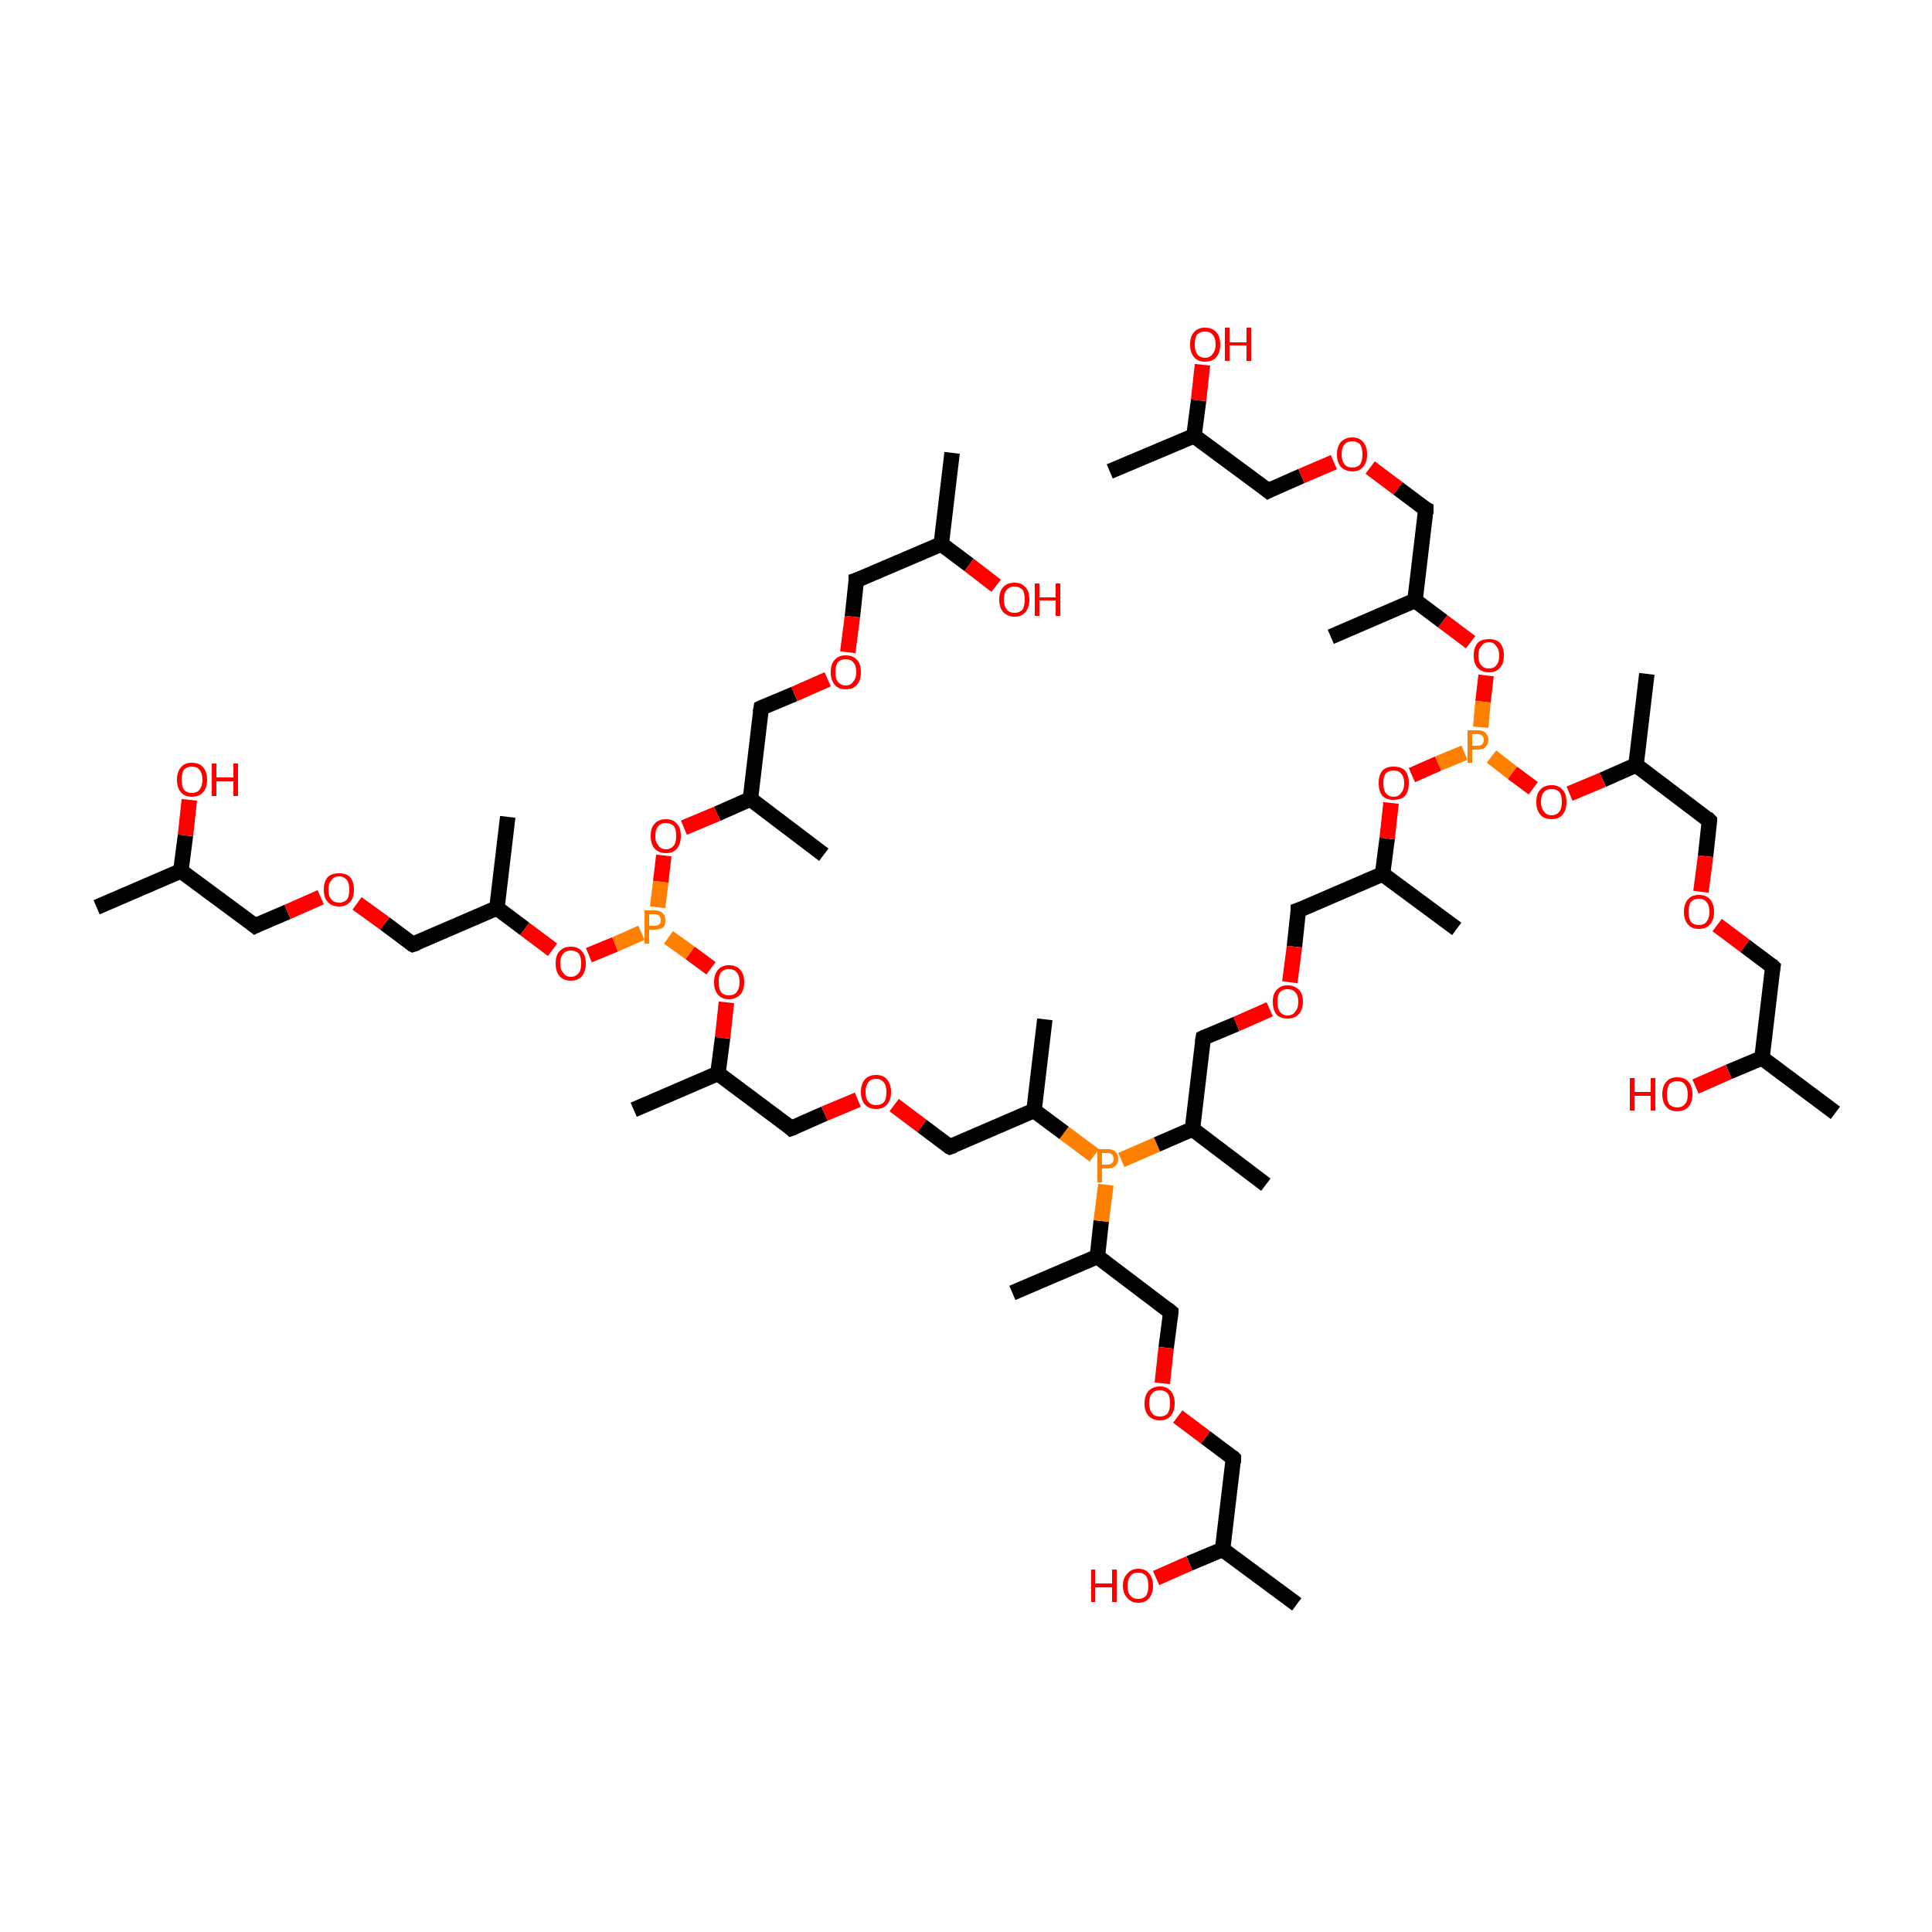<?xml version='1.0' encoding='iso-8859-1'?>
<svg version='1.1' baseProfile='full'
              xmlns='http://www.w3.org/2000/svg'
                      xmlns:rdkit='http://www.rdkit.org/xml'
                      xmlns:xlink='http://www.w3.org/1999/xlink'
                  xml:space='preserve'
width='250px' height='250px' viewBox='0 0 250 250'>
<!-- END OF HEADER -->
<rect style='opacity:1.0;fill:#FFFFFF;stroke:none' width='250.0' height='250.0' x='0.0' y='0.0'> </rect>
<path class='bond-0 atom-0 atom-28' d='M 237.5,144.0 L 228.0,136.9' style='fill:none;fill-rule:evenodd;stroke:#000000;stroke-width:2.0px;stroke-linecap:butt;stroke-linejoin:miter;stroke-opacity:1' />
<path class='bond-1 atom-1 atom-29' d='M 143.6,61.0 L 154.5,56.4' style='fill:none;fill-rule:evenodd;stroke:#000000;stroke-width:2.0px;stroke-linecap:butt;stroke-linejoin:miter;stroke-opacity:1' />
<path class='bond-2 atom-2 atom-30' d='M 12.5,117.4 L 23.4,112.7' style='fill:none;fill-rule:evenodd;stroke:#000000;stroke-width:2.0px;stroke-linecap:butt;stroke-linejoin:miter;stroke-opacity:1' />
<path class='bond-3 atom-3 atom-31' d='M 123.2,58.6 L 121.8,70.4' style='fill:none;fill-rule:evenodd;stroke:#000000;stroke-width:2.0px;stroke-linecap:butt;stroke-linejoin:miter;stroke-opacity:1' />
<path class='bond-4 atom-4 atom-32' d='M 167.8,207.6 L 158.2,200.5' style='fill:none;fill-rule:evenodd;stroke:#000000;stroke-width:2.0px;stroke-linecap:butt;stroke-linejoin:miter;stroke-opacity:1' />
<path class='bond-5 atom-5 atom-33' d='M 213.1,87.2 L 211.7,99.0' style='fill:none;fill-rule:evenodd;stroke:#000000;stroke-width:2.0px;stroke-linecap:butt;stroke-linejoin:miter;stroke-opacity:1' />
<path class='bond-6 atom-6 atom-34' d='M 172.2,82.4 L 183.1,77.7' style='fill:none;fill-rule:evenodd;stroke:#000000;stroke-width:2.0px;stroke-linecap:butt;stroke-linejoin:miter;stroke-opacity:1' />
<path class='bond-7 atom-7 atom-35' d='M 65.7,105.7 L 64.3,117.5' style='fill:none;fill-rule:evenodd;stroke:#000000;stroke-width:2.0px;stroke-linecap:butt;stroke-linejoin:miter;stroke-opacity:1' />
<path class='bond-8 atom-8 atom-36' d='M 106.6,110.6 L 97.1,103.4' style='fill:none;fill-rule:evenodd;stroke:#000000;stroke-width:2.0px;stroke-linecap:butt;stroke-linejoin:miter;stroke-opacity:1' />
<path class='bond-9 atom-9 atom-37' d='M 188.5,120.2 L 178.9,113.1' style='fill:none;fill-rule:evenodd;stroke:#000000;stroke-width:2.0px;stroke-linecap:butt;stroke-linejoin:miter;stroke-opacity:1' />
<path class='bond-10 atom-10 atom-38' d='M 82.0,143.6 L 92.9,138.9' style='fill:none;fill-rule:evenodd;stroke:#000000;stroke-width:2.0px;stroke-linecap:butt;stroke-linejoin:miter;stroke-opacity:1' />
<path class='bond-11 atom-11 atom-39' d='M 131.0,167.3 L 142.0,162.6' style='fill:none;fill-rule:evenodd;stroke:#000000;stroke-width:2.0px;stroke-linecap:butt;stroke-linejoin:miter;stroke-opacity:1' />
<path class='bond-12 atom-12 atom-40' d='M 163.8,153.3 L 154.3,146.1' style='fill:none;fill-rule:evenodd;stroke:#000000;stroke-width:2.0px;stroke-linecap:butt;stroke-linejoin:miter;stroke-opacity:1' />
<path class='bond-13 atom-13 atom-41' d='M 135.2,131.9 L 133.8,143.7' style='fill:none;fill-rule:evenodd;stroke:#000000;stroke-width:2.0px;stroke-linecap:butt;stroke-linejoin:miter;stroke-opacity:1' />
<path class='bond-14 atom-14 atom-28' d='M 229.4,125.1 L 228.0,136.9' style='fill:none;fill-rule:evenodd;stroke:#000000;stroke-width:2.0px;stroke-linecap:butt;stroke-linejoin:miter;stroke-opacity:1' />
<path class='bond-15 atom-14 atom-47' d='M 229.4,125.1 L 225.8,122.4' style='fill:none;fill-rule:evenodd;stroke:#000000;stroke-width:2.0px;stroke-linecap:butt;stroke-linejoin:miter;stroke-opacity:1' />
<path class='bond-15 atom-14 atom-47' d='M 225.8,122.4 L 222.2,119.7' style='fill:none;fill-rule:evenodd;stroke:#FF0000;stroke-width:2.0px;stroke-linecap:butt;stroke-linejoin:miter;stroke-opacity:1' />
<path class='bond-16 atom-15 atom-29' d='M 164.1,63.5 L 154.5,56.4' style='fill:none;fill-rule:evenodd;stroke:#000000;stroke-width:2.0px;stroke-linecap:butt;stroke-linejoin:miter;stroke-opacity:1' />
<path class='bond-17 atom-15 atom-48' d='M 164.1,63.5 L 168.4,61.6' style='fill:none;fill-rule:evenodd;stroke:#000000;stroke-width:2.0px;stroke-linecap:butt;stroke-linejoin:miter;stroke-opacity:1' />
<path class='bond-17 atom-15 atom-48' d='M 168.4,61.6 L 172.6,59.8' style='fill:none;fill-rule:evenodd;stroke:#FF0000;stroke-width:2.0px;stroke-linecap:butt;stroke-linejoin:miter;stroke-opacity:1' />
<path class='bond-18 atom-16 atom-30' d='M 33.0,119.8 L 23.4,112.7' style='fill:none;fill-rule:evenodd;stroke:#000000;stroke-width:2.0px;stroke-linecap:butt;stroke-linejoin:miter;stroke-opacity:1' />
<path class='bond-19 atom-16 atom-49' d='M 33.0,119.8 L 37.2,118.0' style='fill:none;fill-rule:evenodd;stroke:#000000;stroke-width:2.0px;stroke-linecap:butt;stroke-linejoin:miter;stroke-opacity:1' />
<path class='bond-19 atom-16 atom-49' d='M 37.2,118.0 L 41.5,116.1' style='fill:none;fill-rule:evenodd;stroke:#FF0000;stroke-width:2.0px;stroke-linecap:butt;stroke-linejoin:miter;stroke-opacity:1' />
<path class='bond-20 atom-17 atom-31' d='M 110.8,75.1 L 121.8,70.4' style='fill:none;fill-rule:evenodd;stroke:#000000;stroke-width:2.0px;stroke-linecap:butt;stroke-linejoin:miter;stroke-opacity:1' />
<path class='bond-21 atom-17 atom-50' d='M 110.8,75.1 L 110.3,79.8' style='fill:none;fill-rule:evenodd;stroke:#000000;stroke-width:2.0px;stroke-linecap:butt;stroke-linejoin:miter;stroke-opacity:1' />
<path class='bond-21 atom-17 atom-50' d='M 110.3,79.8 L 109.7,84.4' style='fill:none;fill-rule:evenodd;stroke:#FF0000;stroke-width:2.0px;stroke-linecap:butt;stroke-linejoin:miter;stroke-opacity:1' />
<path class='bond-22 atom-18 atom-32' d='M 159.6,188.7 L 158.2,200.5' style='fill:none;fill-rule:evenodd;stroke:#000000;stroke-width:2.0px;stroke-linecap:butt;stroke-linejoin:miter;stroke-opacity:1' />
<path class='bond-23 atom-18 atom-51' d='M 159.6,188.7 L 156.0,186.0' style='fill:none;fill-rule:evenodd;stroke:#000000;stroke-width:2.0px;stroke-linecap:butt;stroke-linejoin:miter;stroke-opacity:1' />
<path class='bond-23 atom-18 atom-51' d='M 156.0,186.0 L 152.4,183.3' style='fill:none;fill-rule:evenodd;stroke:#FF0000;stroke-width:2.0px;stroke-linecap:butt;stroke-linejoin:miter;stroke-opacity:1' />
<path class='bond-24 atom-19 atom-33' d='M 221.2,106.2 L 211.7,99.0' style='fill:none;fill-rule:evenodd;stroke:#000000;stroke-width:2.0px;stroke-linecap:butt;stroke-linejoin:miter;stroke-opacity:1' />
<path class='bond-25 atom-19 atom-47' d='M 221.2,106.2 L 220.7,110.8' style='fill:none;fill-rule:evenodd;stroke:#000000;stroke-width:2.0px;stroke-linecap:butt;stroke-linejoin:miter;stroke-opacity:1' />
<path class='bond-25 atom-19 atom-47' d='M 220.7,110.8 L 220.1,115.4' style='fill:none;fill-rule:evenodd;stroke:#FF0000;stroke-width:2.0px;stroke-linecap:butt;stroke-linejoin:miter;stroke-opacity:1' />
<path class='bond-26 atom-20 atom-34' d='M 184.5,65.9 L 183.1,77.7' style='fill:none;fill-rule:evenodd;stroke:#000000;stroke-width:2.0px;stroke-linecap:butt;stroke-linejoin:miter;stroke-opacity:1' />
<path class='bond-27 atom-20 atom-48' d='M 184.5,65.9 L 180.9,63.2' style='fill:none;fill-rule:evenodd;stroke:#000000;stroke-width:2.0px;stroke-linecap:butt;stroke-linejoin:miter;stroke-opacity:1' />
<path class='bond-27 atom-20 atom-48' d='M 180.9,63.2 L 177.3,60.5' style='fill:none;fill-rule:evenodd;stroke:#FF0000;stroke-width:2.0px;stroke-linecap:butt;stroke-linejoin:miter;stroke-opacity:1' />
<path class='bond-28 atom-21 atom-35' d='M 53.4,122.2 L 64.3,117.5' style='fill:none;fill-rule:evenodd;stroke:#000000;stroke-width:2.0px;stroke-linecap:butt;stroke-linejoin:miter;stroke-opacity:1' />
<path class='bond-29 atom-21 atom-49' d='M 53.4,122.2 L 49.8,119.5' style='fill:none;fill-rule:evenodd;stroke:#000000;stroke-width:2.0px;stroke-linecap:butt;stroke-linejoin:miter;stroke-opacity:1' />
<path class='bond-29 atom-21 atom-49' d='M 49.8,119.5 L 46.2,116.9' style='fill:none;fill-rule:evenodd;stroke:#FF0000;stroke-width:2.0px;stroke-linecap:butt;stroke-linejoin:miter;stroke-opacity:1' />
<path class='bond-30 atom-22 atom-36' d='M 98.5,91.6 L 97.1,103.4' style='fill:none;fill-rule:evenodd;stroke:#000000;stroke-width:2.0px;stroke-linecap:butt;stroke-linejoin:miter;stroke-opacity:1' />
<path class='bond-31 atom-22 atom-50' d='M 98.5,91.6 L 102.8,89.8' style='fill:none;fill-rule:evenodd;stroke:#000000;stroke-width:2.0px;stroke-linecap:butt;stroke-linejoin:miter;stroke-opacity:1' />
<path class='bond-31 atom-22 atom-50' d='M 102.8,89.8 L 107.1,87.9' style='fill:none;fill-rule:evenodd;stroke:#FF0000;stroke-width:2.0px;stroke-linecap:butt;stroke-linejoin:miter;stroke-opacity:1' />
<path class='bond-32 atom-23 atom-37' d='M 168.0,117.8 L 178.9,113.1' style='fill:none;fill-rule:evenodd;stroke:#000000;stroke-width:2.0px;stroke-linecap:butt;stroke-linejoin:miter;stroke-opacity:1' />
<path class='bond-33 atom-23 atom-52' d='M 168.0,117.8 L 167.5,122.5' style='fill:none;fill-rule:evenodd;stroke:#000000;stroke-width:2.0px;stroke-linecap:butt;stroke-linejoin:miter;stroke-opacity:1' />
<path class='bond-33 atom-23 atom-52' d='M 167.5,122.5 L 166.9,127.1' style='fill:none;fill-rule:evenodd;stroke:#FF0000;stroke-width:2.0px;stroke-linecap:butt;stroke-linejoin:miter;stroke-opacity:1' />
<path class='bond-34 atom-24 atom-38' d='M 102.4,146.0 L 92.9,138.9' style='fill:none;fill-rule:evenodd;stroke:#000000;stroke-width:2.0px;stroke-linecap:butt;stroke-linejoin:miter;stroke-opacity:1' />
<path class='bond-35 atom-24 atom-53' d='M 102.4,146.0 L 106.7,144.1' style='fill:none;fill-rule:evenodd;stroke:#000000;stroke-width:2.0px;stroke-linecap:butt;stroke-linejoin:miter;stroke-opacity:1' />
<path class='bond-35 atom-24 atom-53' d='M 106.7,144.1 L 111.0,142.3' style='fill:none;fill-rule:evenodd;stroke:#FF0000;stroke-width:2.0px;stroke-linecap:butt;stroke-linejoin:miter;stroke-opacity:1' />
<path class='bond-36 atom-25 atom-39' d='M 151.5,169.8 L 142.0,162.6' style='fill:none;fill-rule:evenodd;stroke:#000000;stroke-width:2.0px;stroke-linecap:butt;stroke-linejoin:miter;stroke-opacity:1' />
<path class='bond-37 atom-25 atom-51' d='M 151.5,169.8 L 150.9,174.4' style='fill:none;fill-rule:evenodd;stroke:#000000;stroke-width:2.0px;stroke-linecap:butt;stroke-linejoin:miter;stroke-opacity:1' />
<path class='bond-37 atom-25 atom-51' d='M 150.9,174.4 L 150.4,179.0' style='fill:none;fill-rule:evenodd;stroke:#FF0000;stroke-width:2.0px;stroke-linecap:butt;stroke-linejoin:miter;stroke-opacity:1' />
<path class='bond-38 atom-26 atom-40' d='M 155.7,134.3 L 154.3,146.1' style='fill:none;fill-rule:evenodd;stroke:#000000;stroke-width:2.0px;stroke-linecap:butt;stroke-linejoin:miter;stroke-opacity:1' />
<path class='bond-39 atom-26 atom-52' d='M 155.7,134.3 L 160.0,132.5' style='fill:none;fill-rule:evenodd;stroke:#000000;stroke-width:2.0px;stroke-linecap:butt;stroke-linejoin:miter;stroke-opacity:1' />
<path class='bond-39 atom-26 atom-52' d='M 160.0,132.5 L 164.3,130.6' style='fill:none;fill-rule:evenodd;stroke:#FF0000;stroke-width:2.0px;stroke-linecap:butt;stroke-linejoin:miter;stroke-opacity:1' />
<path class='bond-40 atom-27 atom-41' d='M 122.9,148.4 L 133.8,143.7' style='fill:none;fill-rule:evenodd;stroke:#000000;stroke-width:2.0px;stroke-linecap:butt;stroke-linejoin:miter;stroke-opacity:1' />
<path class='bond-41 atom-27 atom-53' d='M 122.9,148.4 L 119.3,145.7' style='fill:none;fill-rule:evenodd;stroke:#000000;stroke-width:2.0px;stroke-linecap:butt;stroke-linejoin:miter;stroke-opacity:1' />
<path class='bond-41 atom-27 atom-53' d='M 119.3,145.7 L 115.7,143.0' style='fill:none;fill-rule:evenodd;stroke:#FF0000;stroke-width:2.0px;stroke-linecap:butt;stroke-linejoin:miter;stroke-opacity:1' />
<path class='bond-42 atom-28 atom-42' d='M 228.0,136.9 L 223.7,138.7' style='fill:none;fill-rule:evenodd;stroke:#000000;stroke-width:2.0px;stroke-linecap:butt;stroke-linejoin:miter;stroke-opacity:1' />
<path class='bond-42 atom-28 atom-42' d='M 223.7,138.7 L 219.4,140.6' style='fill:none;fill-rule:evenodd;stroke:#FF0000;stroke-width:2.0px;stroke-linecap:butt;stroke-linejoin:miter;stroke-opacity:1' />
<path class='bond-43 atom-29 atom-43' d='M 154.5,56.4 L 155.1,51.8' style='fill:none;fill-rule:evenodd;stroke:#000000;stroke-width:2.0px;stroke-linecap:butt;stroke-linejoin:miter;stroke-opacity:1' />
<path class='bond-43 atom-29 atom-43' d='M 155.1,51.8 L 155.6,47.2' style='fill:none;fill-rule:evenodd;stroke:#FF0000;stroke-width:2.0px;stroke-linecap:butt;stroke-linejoin:miter;stroke-opacity:1' />
<path class='bond-44 atom-30 atom-44' d='M 23.4,112.7 L 24.0,108.1' style='fill:none;fill-rule:evenodd;stroke:#000000;stroke-width:2.0px;stroke-linecap:butt;stroke-linejoin:miter;stroke-opacity:1' />
<path class='bond-44 atom-30 atom-44' d='M 24.0,108.1 L 24.5,103.5' style='fill:none;fill-rule:evenodd;stroke:#FF0000;stroke-width:2.0px;stroke-linecap:butt;stroke-linejoin:miter;stroke-opacity:1' />
<path class='bond-45 atom-31 atom-45' d='M 121.8,70.4 L 125.4,73.1' style='fill:none;fill-rule:evenodd;stroke:#000000;stroke-width:2.0px;stroke-linecap:butt;stroke-linejoin:miter;stroke-opacity:1' />
<path class='bond-45 atom-31 atom-45' d='M 125.4,73.1 L 128.9,75.8' style='fill:none;fill-rule:evenodd;stroke:#FF0000;stroke-width:2.0px;stroke-linecap:butt;stroke-linejoin:miter;stroke-opacity:1' />
<path class='bond-46 atom-32 atom-46' d='M 158.2,200.5 L 153.9,202.3' style='fill:none;fill-rule:evenodd;stroke:#000000;stroke-width:2.0px;stroke-linecap:butt;stroke-linejoin:miter;stroke-opacity:1' />
<path class='bond-46 atom-32 atom-46' d='M 153.9,202.3 L 149.6,204.2' style='fill:none;fill-rule:evenodd;stroke:#FF0000;stroke-width:2.0px;stroke-linecap:butt;stroke-linejoin:miter;stroke-opacity:1' />
<path class='bond-47 atom-33 atom-54' d='M 211.7,99.0 L 207.4,100.9' style='fill:none;fill-rule:evenodd;stroke:#000000;stroke-width:2.0px;stroke-linecap:butt;stroke-linejoin:miter;stroke-opacity:1' />
<path class='bond-47 atom-33 atom-54' d='M 207.4,100.9 L 203.1,102.7' style='fill:none;fill-rule:evenodd;stroke:#FF0000;stroke-width:2.0px;stroke-linecap:butt;stroke-linejoin:miter;stroke-opacity:1' />
<path class='bond-48 atom-34 atom-55' d='M 183.1,77.7 L 186.7,80.4' style='fill:none;fill-rule:evenodd;stroke:#000000;stroke-width:2.0px;stroke-linecap:butt;stroke-linejoin:miter;stroke-opacity:1' />
<path class='bond-48 atom-34 atom-55' d='M 186.7,80.4 L 190.3,83.1' style='fill:none;fill-rule:evenodd;stroke:#FF0000;stroke-width:2.0px;stroke-linecap:butt;stroke-linejoin:miter;stroke-opacity:1' />
<path class='bond-49 atom-35 atom-56' d='M 64.3,117.5 L 67.9,120.2' style='fill:none;fill-rule:evenodd;stroke:#000000;stroke-width:2.0px;stroke-linecap:butt;stroke-linejoin:miter;stroke-opacity:1' />
<path class='bond-49 atom-35 atom-56' d='M 67.9,120.2 L 71.5,122.9' style='fill:none;fill-rule:evenodd;stroke:#FF0000;stroke-width:2.0px;stroke-linecap:butt;stroke-linejoin:miter;stroke-opacity:1' />
<path class='bond-50 atom-36 atom-57' d='M 97.1,103.4 L 92.8,105.3' style='fill:none;fill-rule:evenodd;stroke:#000000;stroke-width:2.0px;stroke-linecap:butt;stroke-linejoin:miter;stroke-opacity:1' />
<path class='bond-50 atom-36 atom-57' d='M 92.8,105.3 L 88.5,107.1' style='fill:none;fill-rule:evenodd;stroke:#FF0000;stroke-width:2.0px;stroke-linecap:butt;stroke-linejoin:miter;stroke-opacity:1' />
<path class='bond-51 atom-37 atom-58' d='M 178.9,113.1 L 179.5,108.5' style='fill:none;fill-rule:evenodd;stroke:#000000;stroke-width:2.0px;stroke-linecap:butt;stroke-linejoin:miter;stroke-opacity:1' />
<path class='bond-51 atom-37 atom-58' d='M 179.5,108.5 L 180.0,103.9' style='fill:none;fill-rule:evenodd;stroke:#FF0000;stroke-width:2.0px;stroke-linecap:butt;stroke-linejoin:miter;stroke-opacity:1' />
<path class='bond-52 atom-38 atom-59' d='M 92.9,138.9 L 93.5,134.3' style='fill:none;fill-rule:evenodd;stroke:#000000;stroke-width:2.0px;stroke-linecap:butt;stroke-linejoin:miter;stroke-opacity:1' />
<path class='bond-52 atom-38 atom-59' d='M 93.5,134.3 L 94.0,129.7' style='fill:none;fill-rule:evenodd;stroke:#FF0000;stroke-width:2.0px;stroke-linecap:butt;stroke-linejoin:miter;stroke-opacity:1' />
<path class='bond-53 atom-39 atom-60' d='M 142.0,162.6 L 142.5,158.0' style='fill:none;fill-rule:evenodd;stroke:#000000;stroke-width:2.0px;stroke-linecap:butt;stroke-linejoin:miter;stroke-opacity:1' />
<path class='bond-53 atom-39 atom-60' d='M 142.5,158.0 L 143.1,153.3' style='fill:none;fill-rule:evenodd;stroke:#FF7F00;stroke-width:2.0px;stroke-linecap:butt;stroke-linejoin:miter;stroke-opacity:1' />
<path class='bond-54 atom-40 atom-60' d='M 154.3,146.1 L 149.7,148.1' style='fill:none;fill-rule:evenodd;stroke:#000000;stroke-width:2.0px;stroke-linecap:butt;stroke-linejoin:miter;stroke-opacity:1' />
<path class='bond-54 atom-40 atom-60' d='M 149.7,148.1 L 145.1,150.1' style='fill:none;fill-rule:evenodd;stroke:#FF7F00;stroke-width:2.0px;stroke-linecap:butt;stroke-linejoin:miter;stroke-opacity:1' />
<path class='bond-55 atom-41 atom-60' d='M 133.8,143.7 L 137.7,146.6' style='fill:none;fill-rule:evenodd;stroke:#000000;stroke-width:2.0px;stroke-linecap:butt;stroke-linejoin:miter;stroke-opacity:1' />
<path class='bond-55 atom-41 atom-60' d='M 137.7,146.6 L 141.6,149.5' style='fill:none;fill-rule:evenodd;stroke:#FF7F00;stroke-width:2.0px;stroke-linecap:butt;stroke-linejoin:miter;stroke-opacity:1' />
<path class='bond-56 atom-54 atom-61' d='M 198.4,102.0 L 195.7,100.0' style='fill:none;fill-rule:evenodd;stroke:#FF0000;stroke-width:2.0px;stroke-linecap:butt;stroke-linejoin:miter;stroke-opacity:1' />
<path class='bond-56 atom-54 atom-61' d='M 195.7,100.0 L 193.0,97.9' style='fill:none;fill-rule:evenodd;stroke:#FF7F00;stroke-width:2.0px;stroke-linecap:butt;stroke-linejoin:miter;stroke-opacity:1' />
<path class='bond-57 atom-55 atom-61' d='M 192.3,87.4 L 191.9,90.8' style='fill:none;fill-rule:evenodd;stroke:#FF0000;stroke-width:2.0px;stroke-linecap:butt;stroke-linejoin:miter;stroke-opacity:1' />
<path class='bond-57 atom-55 atom-61' d='M 191.9,90.8 L 191.6,94.1' style='fill:none;fill-rule:evenodd;stroke:#FF7F00;stroke-width:2.0px;stroke-linecap:butt;stroke-linejoin:miter;stroke-opacity:1' />
<path class='bond-58 atom-56 atom-62' d='M 76.2,123.6 L 79.6,122.2' style='fill:none;fill-rule:evenodd;stroke:#FF0000;stroke-width:2.0px;stroke-linecap:butt;stroke-linejoin:miter;stroke-opacity:1' />
<path class='bond-58 atom-56 atom-62' d='M 79.6,122.2 L 83.0,120.7' style='fill:none;fill-rule:evenodd;stroke:#FF7F00;stroke-width:2.0px;stroke-linecap:butt;stroke-linejoin:miter;stroke-opacity:1' />
<path class='bond-59 atom-57 atom-62' d='M 85.9,110.7 L 85.5,114.1' style='fill:none;fill-rule:evenodd;stroke:#FF0000;stroke-width:2.0px;stroke-linecap:butt;stroke-linejoin:miter;stroke-opacity:1' />
<path class='bond-59 atom-57 atom-62' d='M 85.5,114.1 L 85.1,117.4' style='fill:none;fill-rule:evenodd;stroke:#FF7F00;stroke-width:2.0px;stroke-linecap:butt;stroke-linejoin:miter;stroke-opacity:1' />
<path class='bond-60 atom-58 atom-61' d='M 182.7,100.3 L 186.1,98.8' style='fill:none;fill-rule:evenodd;stroke:#FF0000;stroke-width:2.0px;stroke-linecap:butt;stroke-linejoin:miter;stroke-opacity:1' />
<path class='bond-60 atom-58 atom-61' d='M 186.1,98.8 L 189.5,97.4' style='fill:none;fill-rule:evenodd;stroke:#FF7F00;stroke-width:2.0px;stroke-linecap:butt;stroke-linejoin:miter;stroke-opacity:1' />
<path class='bond-61 atom-59 atom-62' d='M 92.0,125.3 L 89.3,123.3' style='fill:none;fill-rule:evenodd;stroke:#FF0000;stroke-width:2.0px;stroke-linecap:butt;stroke-linejoin:miter;stroke-opacity:1' />
<path class='bond-61 atom-59 atom-62' d='M 89.3,123.3 L 86.5,121.3' style='fill:none;fill-rule:evenodd;stroke:#FF7F00;stroke-width:2.0px;stroke-linecap:butt;stroke-linejoin:miter;stroke-opacity:1' />
<path d='M 229.3,125.7 L 229.4,125.1 L 229.2,124.9' style='fill:none;stroke:#000000;stroke-width:2.0px;stroke-linecap:butt;stroke-linejoin:miter;stroke-opacity:1;' />
<path d='M 163.6,63.1 L 164.1,63.5 L 164.3,63.4' style='fill:none;stroke:#000000;stroke-width:2.0px;stroke-linecap:butt;stroke-linejoin:miter;stroke-opacity:1;' />
<path d='M 32.5,119.4 L 33.0,119.8 L 33.2,119.7' style='fill:none;stroke:#000000;stroke-width:2.0px;stroke-linecap:butt;stroke-linejoin:miter;stroke-opacity:1;' />
<path d='M 111.4,74.9 L 110.8,75.1 L 110.8,75.4' style='fill:none;stroke:#000000;stroke-width:2.0px;stroke-linecap:butt;stroke-linejoin:miter;stroke-opacity:1;' />
<path d='M 159.6,189.3 L 159.6,188.7 L 159.4,188.5' style='fill:none;stroke:#000000;stroke-width:2.0px;stroke-linecap:butt;stroke-linejoin:miter;stroke-opacity:1;' />
<path d='M 220.8,105.8 L 221.2,106.2 L 221.2,106.4' style='fill:none;stroke:#000000;stroke-width:2.0px;stroke-linecap:butt;stroke-linejoin:miter;stroke-opacity:1;' />
<path d='M 184.5,66.5 L 184.5,65.9 L 184.3,65.8' style='fill:none;stroke:#000000;stroke-width:2.0px;stroke-linecap:butt;stroke-linejoin:miter;stroke-opacity:1;' />
<path d='M 54.0,122.0 L 53.4,122.2 L 53.2,122.1' style='fill:none;stroke:#000000;stroke-width:2.0px;stroke-linecap:butt;stroke-linejoin:miter;stroke-opacity:1;' />
<path d='M 98.4,92.2 L 98.5,91.6 L 98.7,91.5' style='fill:none;stroke:#000000;stroke-width:2.0px;stroke-linecap:butt;stroke-linejoin:miter;stroke-opacity:1;' />
<path d='M 168.6,117.6 L 168.0,117.8 L 168.0,118.1' style='fill:none;stroke:#000000;stroke-width:2.0px;stroke-linecap:butt;stroke-linejoin:miter;stroke-opacity:1;' />
<path d='M 102.0,145.6 L 102.4,146.0 L 102.7,145.9' style='fill:none;stroke:#000000;stroke-width:2.0px;stroke-linecap:butt;stroke-linejoin:miter;stroke-opacity:1;' />
<path d='M 151.0,169.4 L 151.5,169.8 L 151.5,170.0' style='fill:none;stroke:#000000;stroke-width:2.0px;stroke-linecap:butt;stroke-linejoin:miter;stroke-opacity:1;' />
<path d='M 155.6,134.9 L 155.7,134.3 L 155.9,134.2' style='fill:none;stroke:#000000;stroke-width:2.0px;stroke-linecap:butt;stroke-linejoin:miter;stroke-opacity:1;' />
<path d='M 123.5,148.2 L 122.9,148.4 L 122.7,148.3' style='fill:none;stroke:#000000;stroke-width:2.0px;stroke-linecap:butt;stroke-linejoin:miter;stroke-opacity:1;' />
<path class='atom-42' d='M 210.9 139.5
L 211.5 139.5
L 211.5 141.3
L 213.6 141.3
L 213.6 139.5
L 214.2 139.5
L 214.2 143.7
L 213.6 143.7
L 213.6 141.8
L 211.5 141.8
L 211.5 143.7
L 210.9 143.7
L 210.9 139.5
' fill='#FF0000'/>
<path class='atom-42' d='M 215.1 141.6
Q 215.1 140.6, 215.6 140.0
Q 216.1 139.4, 217.0 139.4
Q 218.0 139.4, 218.5 140.0
Q 219.0 140.6, 219.0 141.6
Q 219.0 142.6, 218.5 143.2
Q 218.0 143.8, 217.0 143.8
Q 216.1 143.8, 215.6 143.2
Q 215.1 142.6, 215.1 141.6
M 217.0 143.3
Q 217.7 143.3, 218.0 142.9
Q 218.4 142.5, 218.4 141.6
Q 218.4 140.8, 218.0 140.3
Q 217.7 139.9, 217.0 139.9
Q 216.4 139.9, 216.0 140.3
Q 215.7 140.8, 215.7 141.6
Q 215.7 142.5, 216.0 142.9
Q 216.4 143.3, 217.0 143.3
' fill='#FF0000'/>
<path class='atom-43' d='M 154.0 44.6
Q 154.0 43.5, 154.5 43.0
Q 155.0 42.4, 155.9 42.4
Q 156.9 42.4, 157.4 43.0
Q 157.9 43.5, 157.9 44.6
Q 157.9 45.6, 157.4 46.2
Q 156.9 46.8, 155.9 46.8
Q 155.0 46.8, 154.5 46.2
Q 154.0 45.6, 154.0 44.6
M 155.9 46.3
Q 156.6 46.3, 156.9 45.8
Q 157.3 45.4, 157.3 44.6
Q 157.3 43.7, 156.9 43.3
Q 156.6 42.9, 155.9 42.9
Q 155.3 42.9, 154.9 43.3
Q 154.6 43.7, 154.6 44.6
Q 154.6 45.4, 154.9 45.8
Q 155.3 46.3, 155.9 46.3
' fill='#FF0000'/>
<path class='atom-43' d='M 158.5 42.4
L 159.1 42.4
L 159.1 44.3
L 161.3 44.3
L 161.3 42.4
L 161.9 42.4
L 161.9 46.7
L 161.3 46.7
L 161.3 44.7
L 159.1 44.7
L 159.1 46.7
L 158.5 46.7
L 158.5 42.4
' fill='#FF0000'/>
<path class='atom-44' d='M 22.9 100.9
Q 22.9 99.9, 23.4 99.3
Q 23.9 98.7, 24.8 98.7
Q 25.8 98.7, 26.3 99.3
Q 26.8 99.9, 26.8 100.9
Q 26.8 101.9, 26.3 102.5
Q 25.8 103.1, 24.8 103.1
Q 23.9 103.1, 23.4 102.5
Q 22.9 101.9, 22.9 100.9
M 24.8 102.6
Q 25.5 102.6, 25.8 102.2
Q 26.2 101.7, 26.2 100.9
Q 26.2 100.1, 25.8 99.6
Q 25.5 99.2, 24.8 99.2
Q 24.2 99.2, 23.8 99.6
Q 23.5 100.1, 23.5 100.9
Q 23.5 101.7, 23.8 102.2
Q 24.2 102.6, 24.8 102.6
' fill='#FF0000'/>
<path class='atom-44' d='M 27.4 98.8
L 28.0 98.8
L 28.0 100.6
L 30.2 100.6
L 30.2 98.8
L 30.8 98.8
L 30.8 103.0
L 30.2 103.0
L 30.2 101.1
L 28.0 101.1
L 28.0 103.0
L 27.4 103.0
L 27.4 98.8
' fill='#FF0000'/>
<path class='atom-45' d='M 129.3 77.6
Q 129.3 76.5, 129.8 76.0
Q 130.3 75.4, 131.3 75.4
Q 132.2 75.4, 132.7 76.0
Q 133.2 76.5, 133.2 77.6
Q 133.2 78.6, 132.7 79.2
Q 132.2 79.8, 131.3 79.8
Q 130.4 79.8, 129.8 79.2
Q 129.3 78.6, 129.3 77.6
M 131.3 79.3
Q 131.9 79.3, 132.3 78.9
Q 132.6 78.4, 132.6 77.6
Q 132.6 76.7, 132.3 76.3
Q 131.9 75.9, 131.3 75.9
Q 130.6 75.9, 130.3 76.3
Q 129.9 76.7, 129.9 77.6
Q 129.9 78.4, 130.3 78.9
Q 130.6 79.3, 131.3 79.3
' fill='#FF0000'/>
<path class='atom-45' d='M 133.9 75.5
L 134.5 75.5
L 134.5 77.3
L 136.6 77.3
L 136.6 75.5
L 137.2 75.5
L 137.2 79.7
L 136.6 79.7
L 136.6 77.7
L 134.5 77.7
L 134.5 79.7
L 133.9 79.7
L 133.9 75.5
' fill='#FF0000'/>
<path class='atom-46' d='M 141.2 203.1
L 141.7 203.1
L 141.7 204.9
L 143.9 204.9
L 143.9 203.1
L 144.5 203.1
L 144.5 207.3
L 143.9 207.3
L 143.9 205.4
L 141.7 205.4
L 141.7 207.3
L 141.2 207.3
L 141.2 203.1
' fill='#FF0000'/>
<path class='atom-46' d='M 145.3 205.2
Q 145.3 204.2, 145.9 203.6
Q 146.4 203.0, 147.3 203.0
Q 148.2 203.0, 148.7 203.6
Q 149.2 204.2, 149.2 205.2
Q 149.2 206.2, 148.7 206.8
Q 148.2 207.4, 147.3 207.4
Q 146.4 207.4, 145.9 206.8
Q 145.3 206.2, 145.3 205.2
M 147.3 206.9
Q 147.9 206.9, 148.3 206.5
Q 148.6 206.0, 148.6 205.2
Q 148.6 204.4, 148.3 203.9
Q 147.9 203.5, 147.3 203.5
Q 146.6 203.5, 146.3 203.9
Q 145.9 204.4, 145.9 205.2
Q 145.9 206.1, 146.3 206.5
Q 146.6 206.9, 147.3 206.9
' fill='#FF0000'/>
<path class='atom-47' d='M 217.9 118.0
Q 217.9 117.0, 218.4 116.4
Q 218.9 115.8, 219.8 115.8
Q 220.8 115.8, 221.3 116.4
Q 221.8 117.0, 221.8 118.0
Q 221.8 119.0, 221.3 119.6
Q 220.8 120.2, 219.8 120.2
Q 218.9 120.2, 218.4 119.6
Q 217.9 119.0, 217.9 118.0
M 219.8 119.7
Q 220.5 119.7, 220.8 119.3
Q 221.2 118.8, 221.2 118.0
Q 221.2 117.1, 220.8 116.7
Q 220.5 116.3, 219.8 116.3
Q 219.2 116.3, 218.8 116.7
Q 218.5 117.1, 218.5 118.0
Q 218.5 118.8, 218.8 119.3
Q 219.2 119.7, 219.8 119.7
' fill='#FF0000'/>
<path class='atom-48' d='M 173.0 58.8
Q 173.0 57.8, 173.5 57.2
Q 174.1 56.6, 175.0 56.6
Q 175.9 56.6, 176.4 57.2
Q 176.9 57.8, 176.9 58.8
Q 176.9 59.8, 176.4 60.4
Q 175.9 61.0, 175.0 61.0
Q 174.1 61.0, 173.5 60.4
Q 173.0 59.8, 173.0 58.8
M 175.0 60.5
Q 175.6 60.5, 176.0 60.1
Q 176.3 59.6, 176.3 58.8
Q 176.3 58.0, 176.0 57.5
Q 175.6 57.1, 175.0 57.1
Q 174.3 57.1, 174.0 57.5
Q 173.6 57.9, 173.6 58.8
Q 173.6 59.6, 174.0 60.1
Q 174.3 60.5, 175.0 60.5
' fill='#FF0000'/>
<path class='atom-49' d='M 41.9 115.1
Q 41.9 114.1, 42.4 113.5
Q 42.9 113.0, 43.9 113.0
Q 44.8 113.0, 45.3 113.5
Q 45.8 114.1, 45.8 115.1
Q 45.8 116.2, 45.3 116.7
Q 44.8 117.3, 43.9 117.3
Q 42.9 117.3, 42.4 116.7
Q 41.9 116.2, 41.9 115.1
M 43.9 116.8
Q 44.5 116.8, 44.9 116.4
Q 45.2 116.0, 45.2 115.1
Q 45.2 114.3, 44.9 113.9
Q 44.5 113.4, 43.9 113.4
Q 43.2 113.4, 42.9 113.9
Q 42.5 114.3, 42.5 115.1
Q 42.5 116.0, 42.9 116.4
Q 43.2 116.8, 43.9 116.8
' fill='#FF0000'/>
<path class='atom-50' d='M 107.5 87.0
Q 107.5 85.9, 108.0 85.4
Q 108.5 84.8, 109.4 84.8
Q 110.4 84.8, 110.9 85.4
Q 111.4 85.9, 111.4 87.0
Q 111.4 88.0, 110.9 88.6
Q 110.4 89.2, 109.4 89.2
Q 108.5 89.2, 108.0 88.6
Q 107.5 88.0, 107.5 87.0
M 109.4 88.7
Q 110.1 88.7, 110.4 88.2
Q 110.8 87.8, 110.8 87.0
Q 110.8 86.1, 110.4 85.7
Q 110.1 85.3, 109.4 85.3
Q 108.8 85.3, 108.4 85.7
Q 108.1 86.1, 108.1 87.0
Q 108.1 87.8, 108.4 88.2
Q 108.8 88.7, 109.4 88.7
' fill='#FF0000'/>
<path class='atom-51' d='M 148.1 181.6
Q 148.1 180.6, 148.6 180.0
Q 149.2 179.4, 150.1 179.4
Q 151.0 179.4, 151.5 180.0
Q 152.0 180.6, 152.0 181.6
Q 152.0 182.6, 151.5 183.2
Q 151.0 183.8, 150.1 183.8
Q 149.2 183.8, 148.6 183.2
Q 148.1 182.6, 148.1 181.6
M 150.1 183.3
Q 150.7 183.3, 151.1 182.9
Q 151.4 182.4, 151.4 181.6
Q 151.4 180.7, 151.1 180.3
Q 150.7 179.9, 150.1 179.9
Q 149.4 179.9, 149.1 180.3
Q 148.7 180.7, 148.7 181.6
Q 148.7 182.4, 149.1 182.9
Q 149.4 183.3, 150.1 183.3
' fill='#FF0000'/>
<path class='atom-52' d='M 164.7 129.6
Q 164.7 128.6, 165.2 128.1
Q 165.7 127.5, 166.6 127.5
Q 167.5 127.5, 168.1 128.1
Q 168.6 128.6, 168.6 129.6
Q 168.6 130.7, 168.0 131.3
Q 167.5 131.8, 166.6 131.8
Q 165.7 131.8, 165.2 131.3
Q 164.7 130.7, 164.7 129.6
M 166.6 131.4
Q 167.3 131.4, 167.6 130.9
Q 168.0 130.5, 168.0 129.6
Q 168.0 128.8, 167.6 128.4
Q 167.3 128.0, 166.6 128.0
Q 166.0 128.0, 165.6 128.4
Q 165.3 128.8, 165.3 129.6
Q 165.3 130.5, 165.6 130.9
Q 166.0 131.4, 166.6 131.4
' fill='#FF0000'/>
<path class='atom-53' d='M 111.4 141.3
Q 111.4 140.3, 111.9 139.7
Q 112.4 139.1, 113.4 139.1
Q 114.3 139.1, 114.8 139.7
Q 115.3 140.3, 115.3 141.3
Q 115.3 142.3, 114.8 142.9
Q 114.3 143.5, 113.4 143.5
Q 112.4 143.5, 111.9 142.9
Q 111.4 142.3, 111.4 141.3
M 113.4 143.0
Q 114.0 143.0, 114.4 142.6
Q 114.7 142.2, 114.7 141.3
Q 114.7 140.5, 114.4 140.1
Q 114.0 139.6, 113.4 139.6
Q 112.7 139.6, 112.4 140.0
Q 112.0 140.5, 112.0 141.3
Q 112.0 142.2, 112.4 142.6
Q 112.7 143.0, 113.4 143.0
' fill='#FF0000'/>
<path class='atom-54' d='M 198.8 103.8
Q 198.8 102.7, 199.3 102.2
Q 199.8 101.6, 200.8 101.6
Q 201.7 101.6, 202.2 102.2
Q 202.7 102.7, 202.7 103.8
Q 202.7 104.8, 202.2 105.4
Q 201.7 106.0, 200.8 106.0
Q 199.8 106.0, 199.3 105.4
Q 198.8 104.8, 198.8 103.8
M 200.8 105.5
Q 201.4 105.5, 201.8 105.0
Q 202.1 104.6, 202.1 103.8
Q 202.1 102.9, 201.8 102.5
Q 201.4 102.1, 200.8 102.1
Q 200.1 102.1, 199.8 102.5
Q 199.4 102.9, 199.4 103.8
Q 199.4 104.6, 199.8 105.0
Q 200.1 105.5, 200.8 105.5
' fill='#FF0000'/>
<path class='atom-55' d='M 190.7 84.8
Q 190.7 83.8, 191.2 83.2
Q 191.7 82.7, 192.7 82.7
Q 193.6 82.7, 194.1 83.2
Q 194.6 83.8, 194.6 84.8
Q 194.6 85.9, 194.1 86.4
Q 193.6 87.0, 192.7 87.0
Q 191.7 87.0, 191.2 86.4
Q 190.7 85.9, 190.7 84.8
M 192.7 86.5
Q 193.3 86.5, 193.6 86.1
Q 194.0 85.7, 194.0 84.8
Q 194.0 84.0, 193.6 83.6
Q 193.3 83.1, 192.7 83.1
Q 192.0 83.1, 191.7 83.6
Q 191.3 84.0, 191.3 84.8
Q 191.3 85.7, 191.7 86.1
Q 192.0 86.5, 192.7 86.5
' fill='#FF0000'/>
<path class='atom-56' d='M 71.9 124.7
Q 71.9 123.6, 72.4 123.1
Q 72.9 122.5, 73.9 122.5
Q 74.8 122.5, 75.3 123.1
Q 75.8 123.6, 75.8 124.7
Q 75.8 125.7, 75.3 126.3
Q 74.8 126.9, 73.9 126.9
Q 72.9 126.9, 72.4 126.3
Q 71.9 125.7, 71.9 124.7
M 73.9 126.4
Q 74.5 126.4, 74.9 125.9
Q 75.2 125.5, 75.2 124.7
Q 75.2 123.8, 74.9 123.4
Q 74.5 123.0, 73.9 123.0
Q 73.2 123.0, 72.9 123.4
Q 72.5 123.8, 72.5 124.7
Q 72.5 125.5, 72.9 125.9
Q 73.2 126.4, 73.9 126.4
' fill='#FF0000'/>
<path class='atom-57' d='M 84.2 108.2
Q 84.2 107.1, 84.7 106.6
Q 85.2 106.0, 86.2 106.0
Q 87.1 106.0, 87.6 106.6
Q 88.1 107.1, 88.1 108.2
Q 88.1 109.2, 87.6 109.8
Q 87.1 110.4, 86.2 110.4
Q 85.3 110.4, 84.7 109.8
Q 84.2 109.2, 84.2 108.2
M 86.2 109.9
Q 86.8 109.9, 87.2 109.4
Q 87.5 109.0, 87.5 108.2
Q 87.5 107.3, 87.2 106.9
Q 86.8 106.5, 86.2 106.5
Q 85.5 106.5, 85.2 106.9
Q 84.8 107.3, 84.8 108.2
Q 84.8 109.0, 85.2 109.4
Q 85.5 109.9, 86.2 109.9
' fill='#FF0000'/>
<path class='atom-58' d='M 178.4 101.3
Q 178.4 100.3, 178.9 99.7
Q 179.4 99.2, 180.3 99.2
Q 181.3 99.2, 181.8 99.7
Q 182.3 100.3, 182.3 101.3
Q 182.3 102.4, 181.8 103.0
Q 181.3 103.5, 180.3 103.5
Q 179.4 103.5, 178.9 103.0
Q 178.4 102.4, 178.4 101.3
M 180.3 103.1
Q 181.0 103.1, 181.3 102.6
Q 181.7 102.2, 181.7 101.3
Q 181.7 100.5, 181.3 100.1
Q 181.0 99.7, 180.3 99.7
Q 179.7 99.7, 179.3 100.1
Q 179.0 100.5, 179.0 101.3
Q 179.0 102.2, 179.3 102.6
Q 179.7 103.1, 180.3 103.1
' fill='#FF0000'/>
<path class='atom-59' d='M 92.4 127.1
Q 92.4 126.1, 92.9 125.5
Q 93.4 124.9, 94.3 124.9
Q 95.3 124.9, 95.8 125.5
Q 96.3 126.1, 96.3 127.1
Q 96.3 128.1, 95.8 128.7
Q 95.2 129.3, 94.3 129.3
Q 93.4 129.3, 92.9 128.7
Q 92.4 128.1, 92.4 127.1
M 94.3 128.8
Q 95.0 128.8, 95.3 128.4
Q 95.7 127.9, 95.7 127.1
Q 95.7 126.2, 95.3 125.8
Q 95.0 125.4, 94.3 125.4
Q 93.7 125.4, 93.3 125.8
Q 93.0 126.2, 93.0 127.1
Q 93.0 127.9, 93.3 128.4
Q 93.7 128.8, 94.3 128.8
' fill='#FF0000'/>
<path class='atom-60' d='M 143.3 148.7
Q 144.0 148.7, 144.3 149.0
Q 144.7 149.4, 144.7 150.0
Q 144.7 150.5, 144.3 150.9
Q 144.0 151.2, 143.3 151.2
L 142.6 151.2
L 142.6 153.0
L 142.0 153.0
L 142.0 148.7
L 143.3 148.7
M 143.3 150.7
Q 143.7 150.7, 143.9 150.5
Q 144.1 150.3, 144.1 150.0
Q 144.1 149.6, 143.9 149.4
Q 143.7 149.2, 143.3 149.2
L 142.6 149.2
L 142.6 150.7
L 143.3 150.7
' fill='#FF7F00'/>
<path class='atom-61' d='M 191.2 94.5
Q 191.9 94.5, 192.2 94.8
Q 192.6 95.2, 192.6 95.7
Q 192.6 96.3, 192.2 96.7
Q 191.9 97.0, 191.2 97.0
L 190.5 97.0
L 190.5 98.7
L 189.9 98.7
L 189.9 94.5
L 191.2 94.5
M 191.2 96.5
Q 191.6 96.5, 191.8 96.3
Q 192.0 96.1, 192.0 95.7
Q 192.0 95.4, 191.8 95.2
Q 191.6 95.0, 191.2 95.0
L 190.5 95.0
L 190.5 96.5
L 191.2 96.5
' fill='#FF7F00'/>
<path class='atom-62' d='M 84.7 117.8
Q 85.4 117.8, 85.8 118.2
Q 86.1 118.5, 86.1 119.1
Q 86.1 119.7, 85.8 120.0
Q 85.4 120.3, 84.7 120.3
L 84.0 120.3
L 84.0 122.1
L 83.4 122.1
L 83.4 117.8
L 84.7 117.8
M 84.7 119.8
Q 85.1 119.8, 85.3 119.6
Q 85.5 119.5, 85.5 119.1
Q 85.5 118.7, 85.3 118.5
Q 85.1 118.3, 84.7 118.3
L 84.0 118.3
L 84.0 119.8
L 84.7 119.8
' fill='#FF7F00'/>
</svg>
